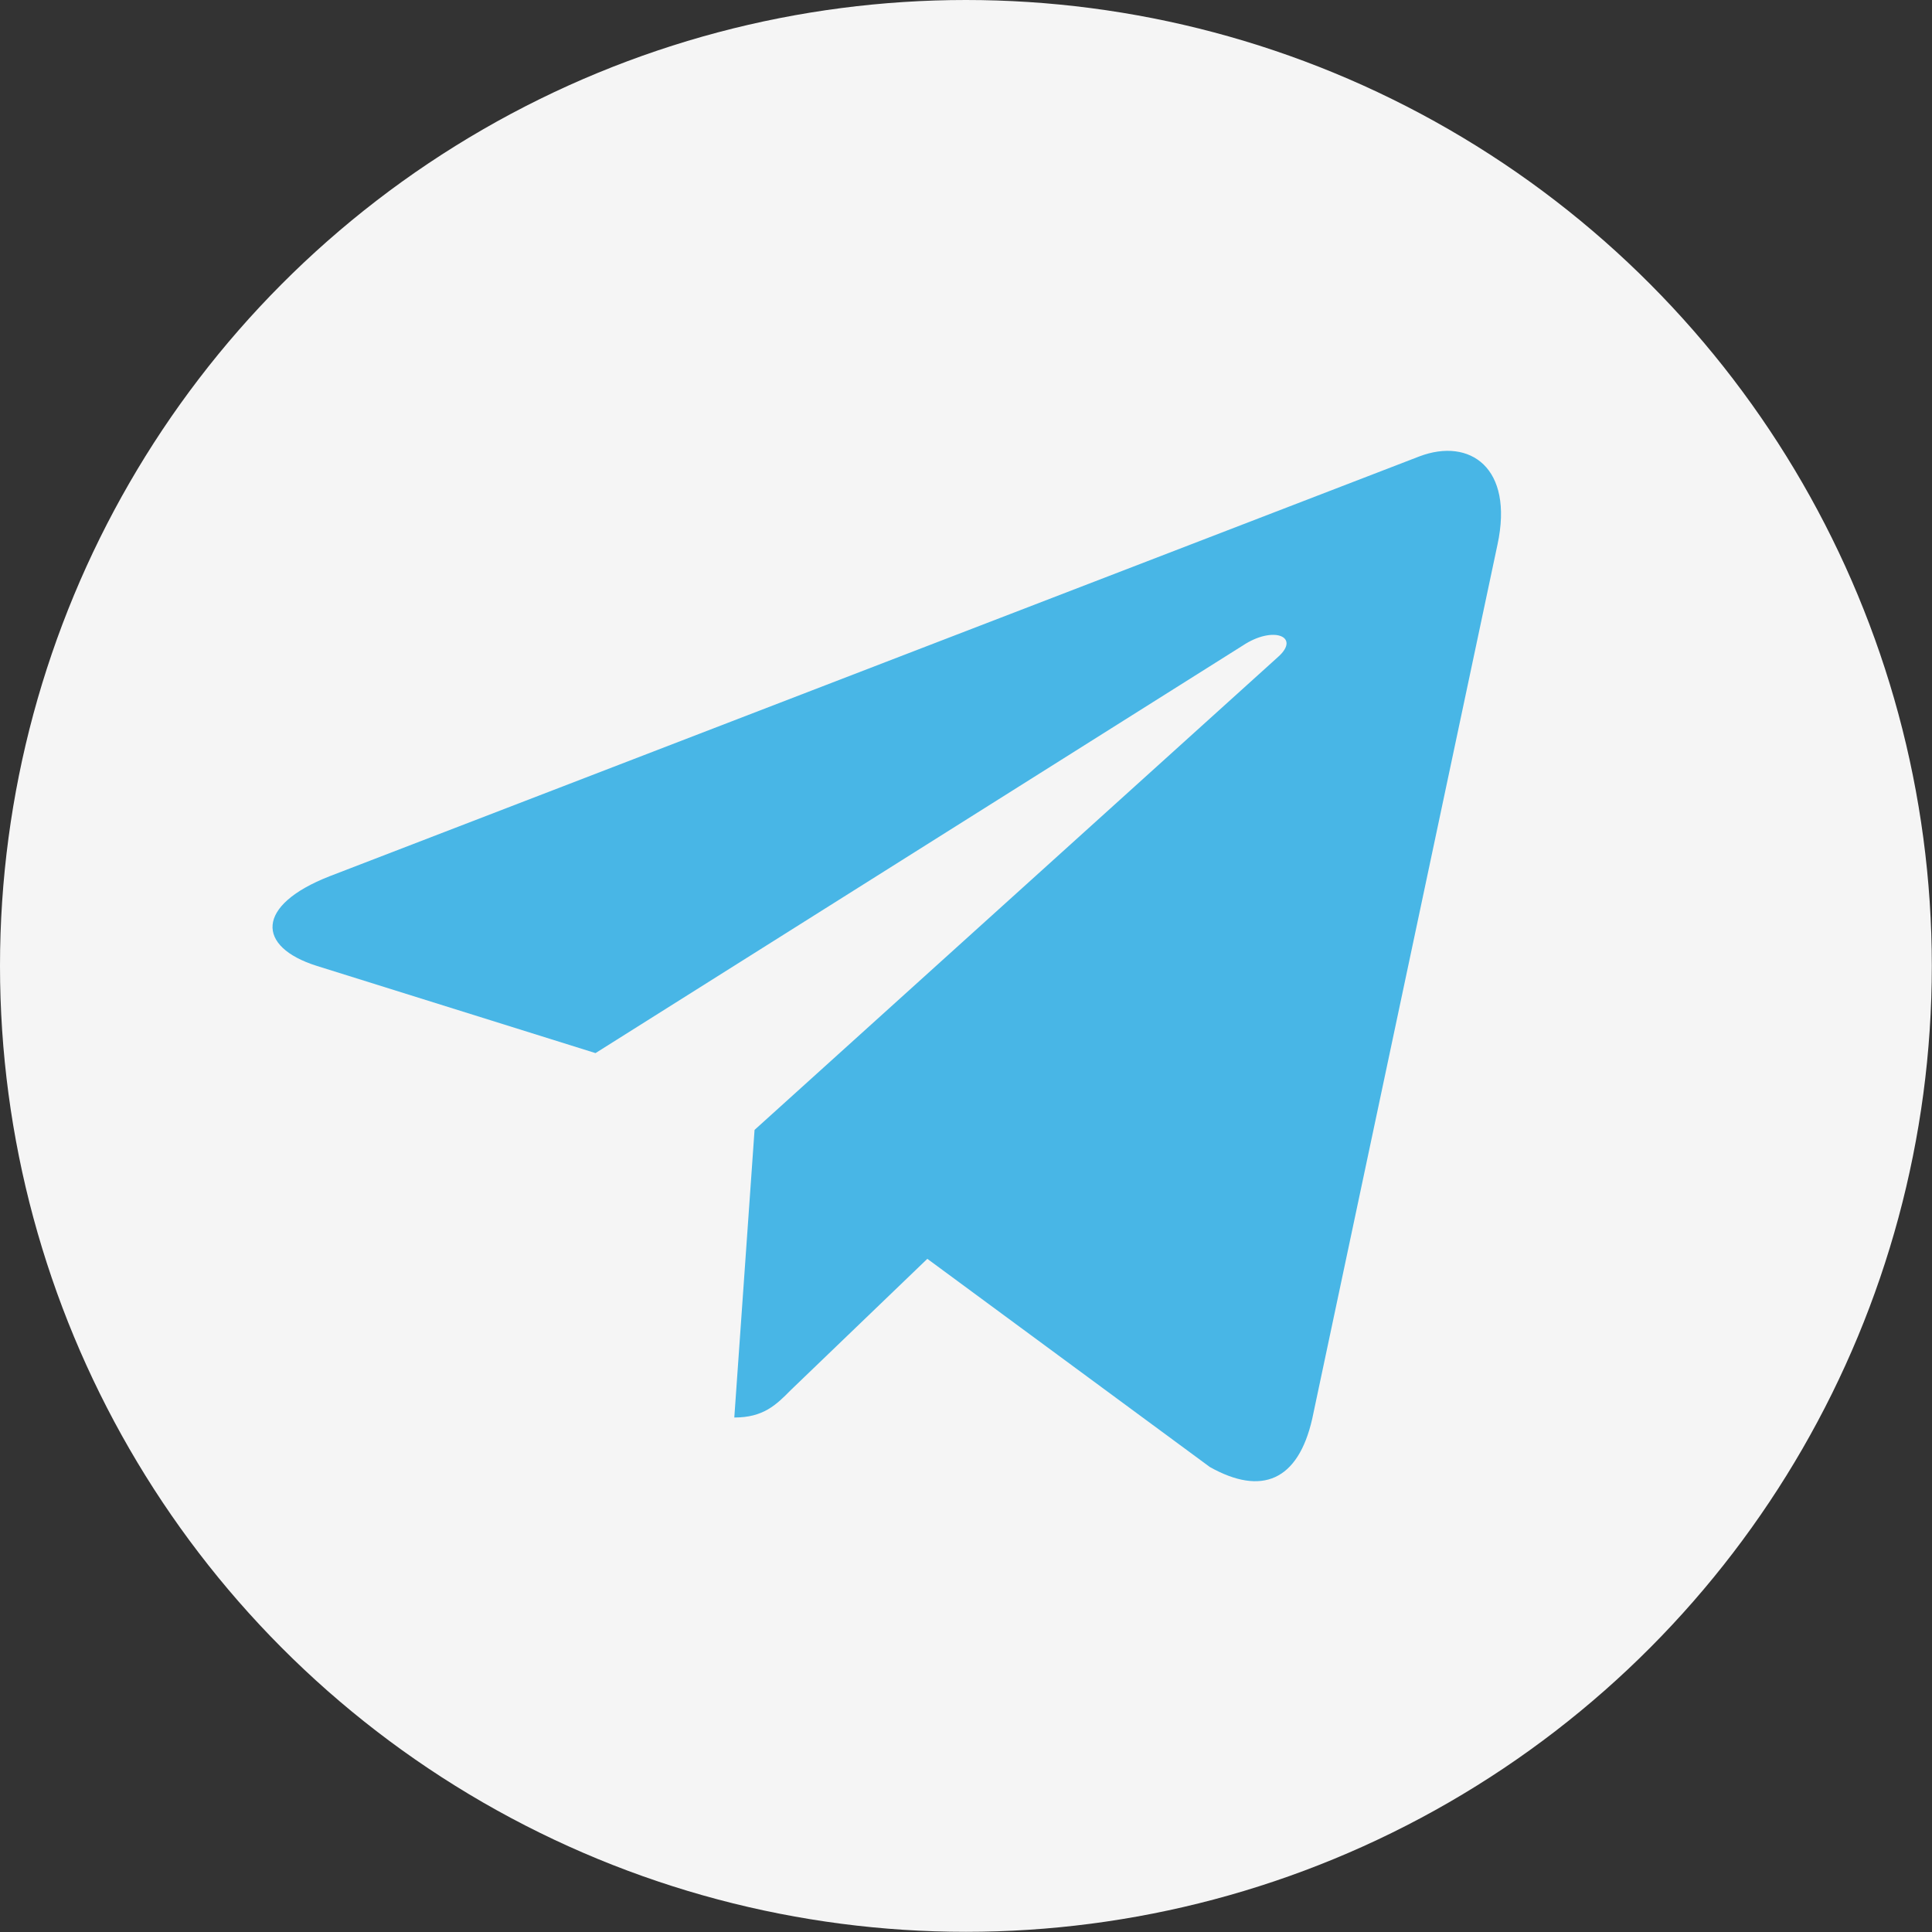 <?xml version="1.0" encoding="UTF-8"?> <svg xmlns="http://www.w3.org/2000/svg" xmlns:xlink="http://www.w3.org/1999/xlink" xml:space="preserve" width="1800px" height="1800px" version="1.1" style="shape-rendering:geometricPrecision; text-rendering:geometricPrecision; image-rendering:optimizeQuality; fill-rule:evenodd; clip-rule:evenodd" viewBox="0 0 109.69 109.69"><rect x="0" y="0" width="109.69" height="109.69" fill="#333333" stroke="none"/> <defs> <style type="text/css"> .fil1 {fill:#48B6E6} .fil0 {fill:whitesmoke} </style> </defs> <g id="Слой_x0020_1">  <g id="_1474205440"> <circle class="fil0" cx="54.84" cy="54.84" r="54.84"></circle> <path class="fil1" d="M85.02 30.92l-10.52 49.64c-0.8,3.51 -2.87,4.38 -5.81,2.73l-16.04 -11.82 -7.74 7.44c-0.85,0.86 -1.57,1.57 -3.22,1.57l1.15 -16.33 29.73 -26.86c1.29,-1.15 -0.28,-1.79 -2.01,-0.64l-36.75 23.14 -15.82 -4.95c-3.44,-1.08 -3.5,-3.44 0.72,-5.09l61.88 -23.84c2.86,-1.08 5.37,0.64 4.43,5.01l0 0z"></path> </g> </g> </svg> 